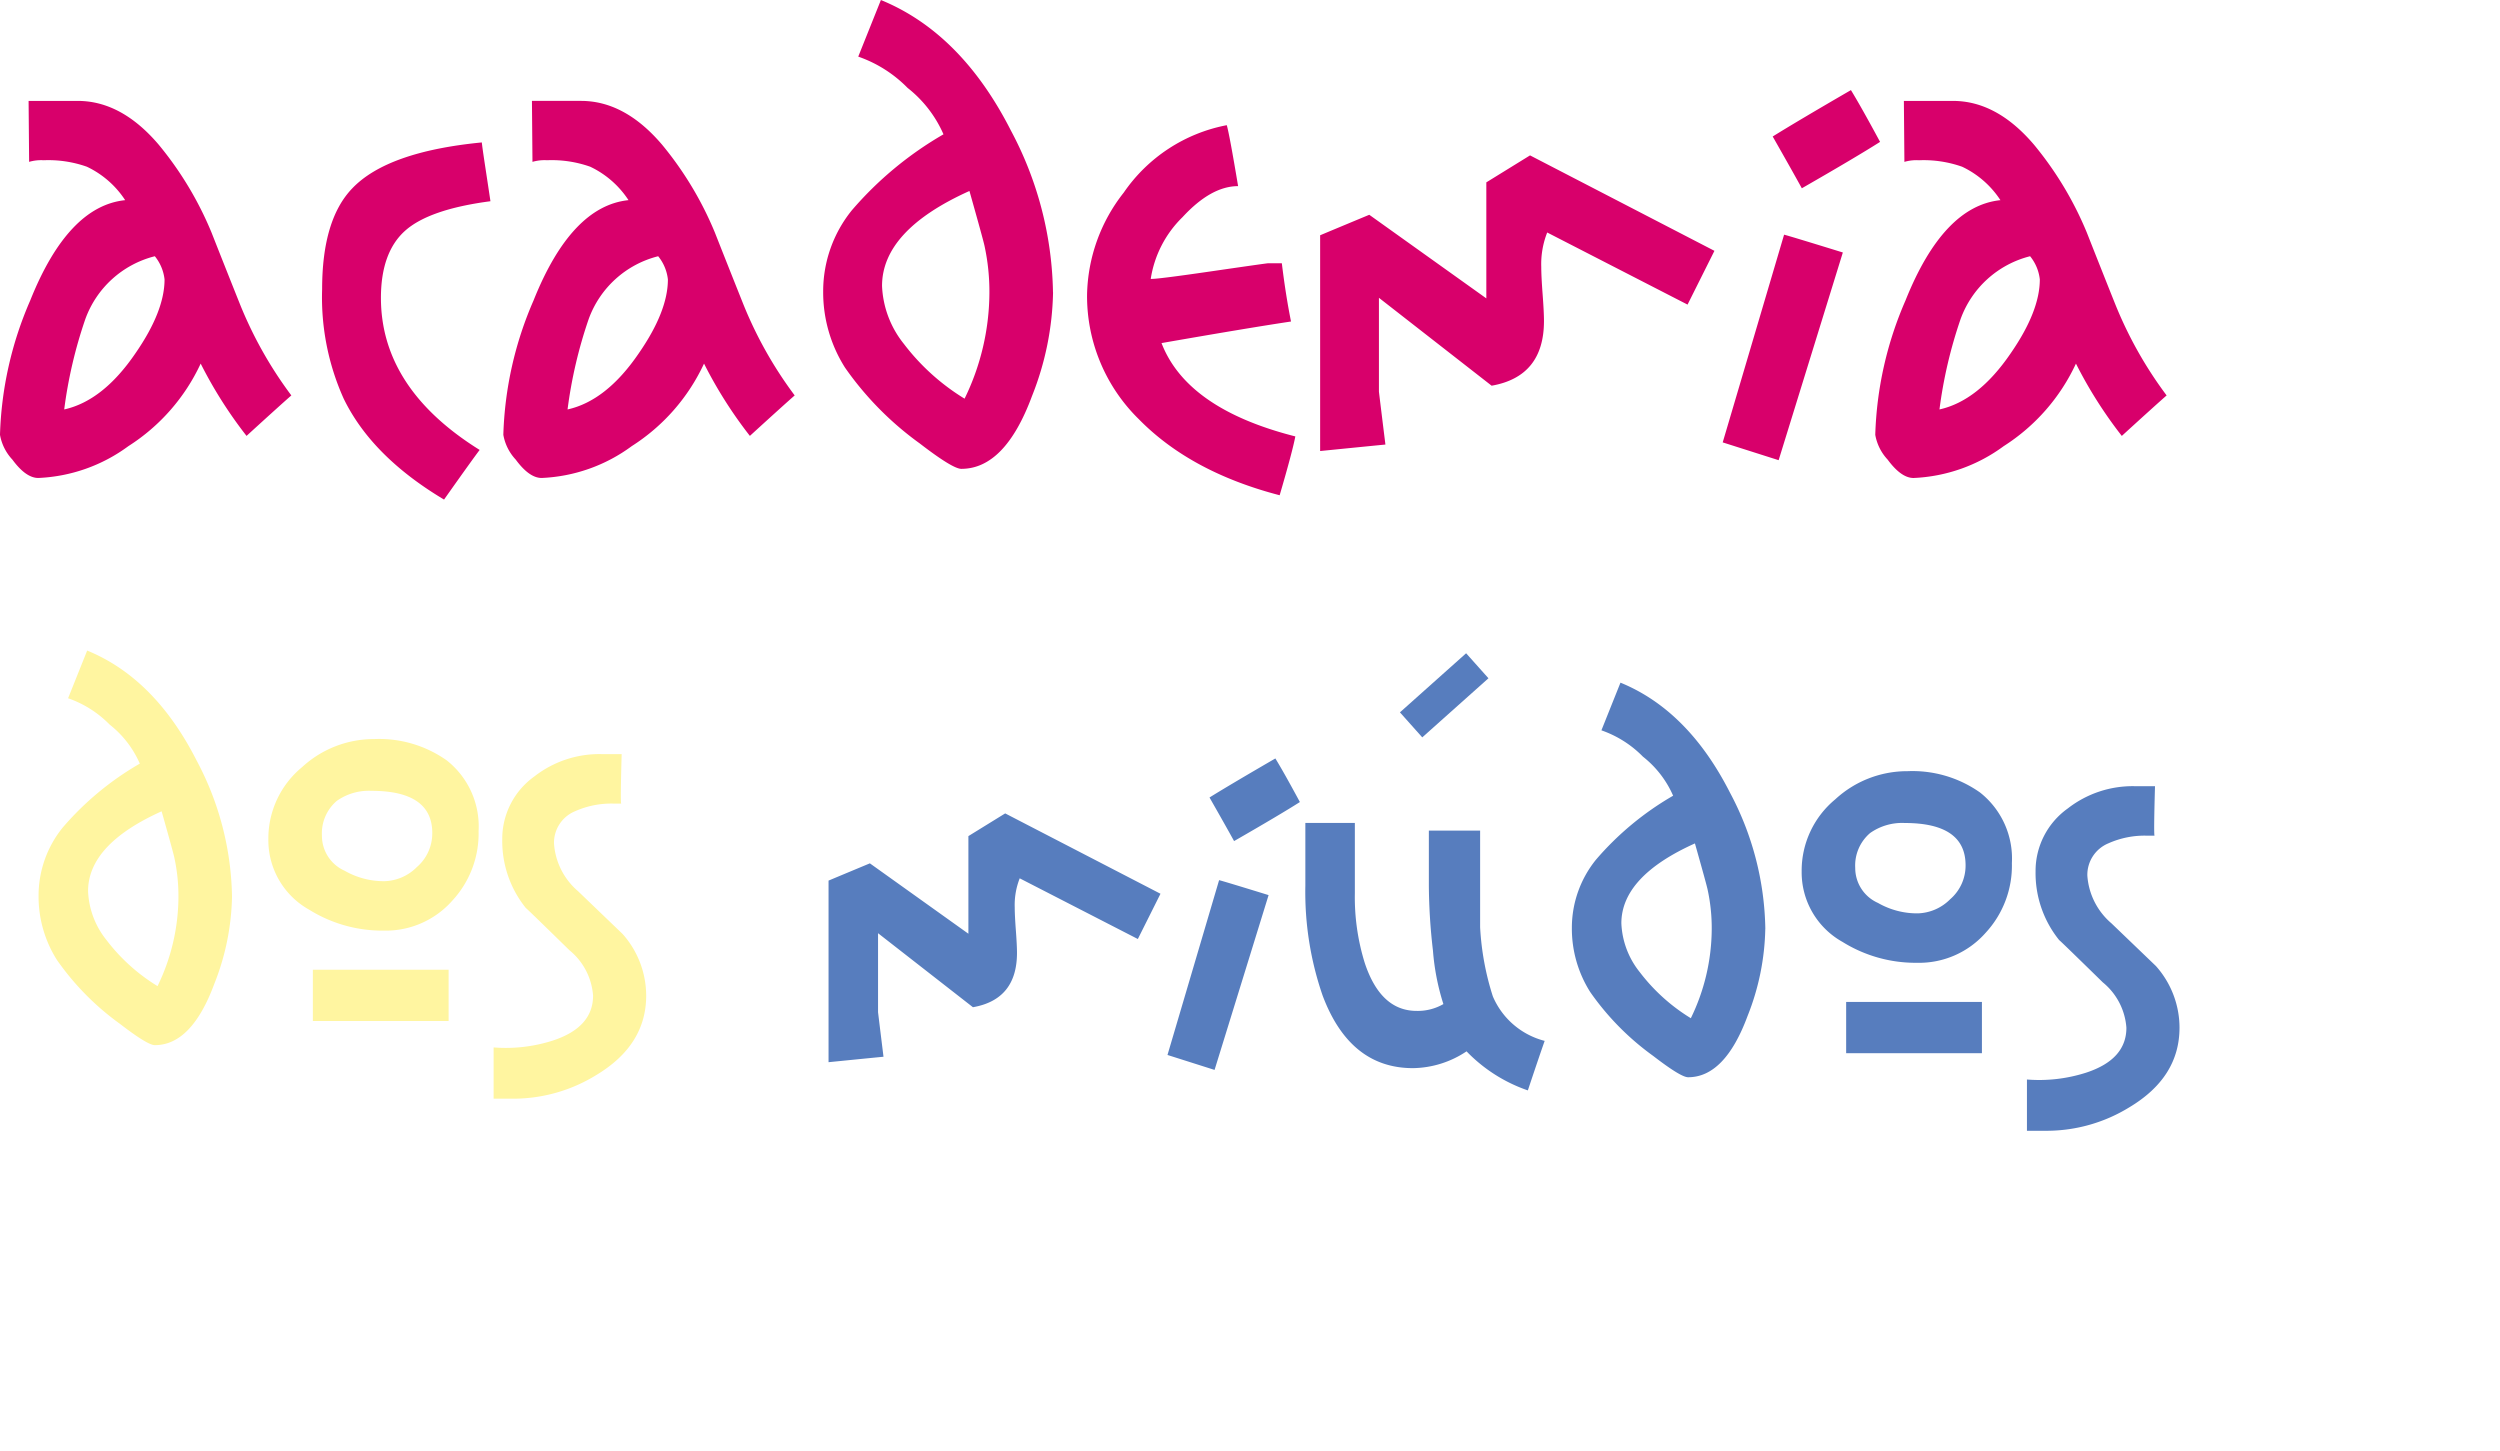 <?xml version="1.0" encoding="UTF-8"?> <svg xmlns="http://www.w3.org/2000/svg" xmlns:xlink="http://www.w3.org/1999/xlink" width="234.053" height="135.861" viewBox="0 0 234.053 135.861"><defs><filter id="Caminho_41" x="47.579" y="33.903" width="186.473" height="101.958" filterUnits="userSpaceOnUse"><feOffset dy="3"></feOffset><feGaussianBlur stdDeviation="10" result="blur"></feGaussianBlur><feFlood></feFlood><feComposite operator="in" in2="blur"></feComposite><feComposite in="SourceGraphic"></feComposite></filter></defs><g id="Grupo_224" data-name="Grupo 224" transform="translate(-100.571 -48.039)"><path id="Caminho_39" data-name="Caminho 39" d="M291.541,74.2a4.156,4.156,0,0,0-.91-2.172,9.345,9.345,0,0,0-6.516,5.909,42.669,42.669,0,0,0-1.969,8.435q3.636-.808,6.667-5.253,2.727-3.939,2.728-6.919M303.41,85.061q-1.263,1.111-4.193,3.789a40.906,40.906,0,0,1-4.293-6.769,18.289,18.289,0,0,1-6.767,7.728,15.3,15.3,0,0,1-8.436,2.98q-1.16,0-2.423-1.717a4.537,4.537,0,0,1-1.162-2.323,33.886,33.886,0,0,1,2.829-12.576q3.535-8.839,8.889-9.394a8.769,8.769,0,0,0-3.586-3.131,10.844,10.844,0,0,0-4.04-.606,4.014,4.014,0,0,0-1.364.152q0,.05-.05-5.707h4.6q4.091,0,7.576,4.091a32.158,32.158,0,0,1,4.951,8.233q1.313,3.333,2.626,6.617a37.851,37.851,0,0,0,4.849,8.636M273.1,71.677l-6.011,19.445-5.236-1.666L267.6,70.01q.6.152,5.5,1.667m3.485-10.354q-2.223,1.415-7.324,4.343-.859-1.565-2.727-4.848,2.272-1.415,7.324-4.344.959,1.566,2.727,4.848m-15.506,10.2-2.517,5.034-13.14-6.751a8.08,8.08,0,0,0-.556,3.232q0,.86.127,2.551t.126,2.5q0,5.2-4.9,6.061L229.668,75.92v8.789q.2,1.666.607,4.949-1.565.152-6.111.607v-20.2q1.565-.657,4.6-1.919l10.959,7.828V65.112l4.092-2.526ZM221.84,88.9q-.254,1.364-1.466,5.505-8.334-2.17-13.183-7.12a16.126,16.126,0,0,1-4.848-11.668,15.9,15.9,0,0,1,3.434-9.546,15.148,15.148,0,0,1,9.646-6.313q.252.859,1.061,5.707-2.525,0-5.2,2.9a10.268,10.268,0,0,0-2.98,5.784q.453.05,5.657-.707t5.353-.758h1.264q.353,2.93.859,5.455-3.992.6-12.123,2.02,2.375,6.161,12.527,8.738M193.2,75.515a20.234,20.234,0,0,0-.455-4.445q-.1-.5-1.414-5.152-8.183,3.687-8.182,8.889a9.262,9.262,0,0,0,2.045,5.429,20.682,20.682,0,0,0,5.682,5.127,22.8,22.8,0,0,0,2.324-9.849m5.959-.1a27.5,27.5,0,0,1-1.969,9.7q-2.525,6.817-6.617,6.819-.808,0-3.889-2.375a29.655,29.655,0,0,1-7-7.1,13.176,13.176,0,0,1-2.046-7.146,12.044,12.044,0,0,1,2.677-7.577,33.074,33.074,0,0,1,8.586-7.121,11.231,11.231,0,0,0-3.359-4.344,11.972,11.972,0,0,0-4.621-2.93l2.121-5.3q7.525,3.081,12.172,12.223a33.215,33.215,0,0,1,3.939,15.153M163.1,74.2a4.155,4.155,0,0,0-.909-2.172,9.344,9.344,0,0,0-6.516,5.909,42.706,42.706,0,0,0-1.969,8.435q3.637-.808,6.667-5.253Q163.1,77.182,163.1,74.2m11.869,10.859q-1.263,1.111-4.193,3.789a40.879,40.879,0,0,1-4.293-6.769,18.288,18.288,0,0,1-6.768,7.728,15.291,15.291,0,0,1-8.435,2.98q-1.161,0-2.424-1.717a4.539,4.539,0,0,1-1.162-2.323,33.885,33.885,0,0,1,2.828-12.576q3.536-8.839,8.89-9.394a8.769,8.769,0,0,0-3.587-3.131,10.837,10.837,0,0,0-4.039-.606,4.019,4.019,0,0,0-1.364.152q0,.05-.05-5.707h4.6q4.091,0,7.576,4.091a32.144,32.144,0,0,1,4.95,8.233q1.314,3.333,2.626,6.617a37.853,37.853,0,0,0,4.849,8.636M146.482,66.879q-5.758.757-8,2.777t-2.248,6.264q0,8.484,9.243,14.243-.657.86-3.334,4.647-6.768-4.04-9.394-9.445a23.09,23.09,0,0,1-2.02-10.253q0-6.515,2.828-9.445,3.283-3.434,12.122-4.293.05.5.328,2.324t.48,3.182M115.976,74.2a4.165,4.165,0,0,0-.909-2.172,9.344,9.344,0,0,0-6.516,5.909,42.638,42.638,0,0,0-1.969,8.435q3.636-.808,6.667-5.253,2.727-3.939,2.727-6.919m11.869,10.859q-1.263,1.111-4.193,3.789a40.852,40.852,0,0,1-4.293-6.769,18.3,18.3,0,0,1-6.768,7.728,15.294,15.294,0,0,1-8.435,2.98q-1.162,0-2.424-1.717a4.539,4.539,0,0,1-1.162-2.323A33.9,33.9,0,0,1,103.4,76.172q3.536-8.839,8.889-9.394a8.766,8.766,0,0,0-3.586-3.131,10.841,10.841,0,0,0-4.04-.606,4.02,4.02,0,0,0-1.365.152q0,.05-.05-5.707h4.6q4.091,0,7.576,4.091a32.159,32.159,0,0,1,4.95,8.233q1.313,3.333,2.626,6.617a37.887,37.887,0,0,0,4.849,8.636" transform="translate(0 0)" fill="#d8006b" fill-rule="evenodd"></path><rect id="Retângulo_166" data-name="Retângulo 166" width="8.306" height="3.139" transform="matrix(0.746, -0.666, 0.666, 0.746, 231.635, 114.73)" fill="#577dbe"></rect><path id="Caminho_40" data-name="Caminho 40" d="M165.226,211.374q0,4.634-4.676,7.439a14.8,14.8,0,0,1-7.694,2.211h-1.914v-4.8a14.388,14.388,0,0,0,5.527-.637q3.783-1.234,3.784-4.209a6.038,6.038,0,0,0-2.211-4.251q-4.038-3.953-4.081-3.953a9.98,9.98,0,0,1-2.21-6.419,7.181,7.181,0,0,1,3.018-5.909,9.885,9.885,0,0,1,6.249-2.083h1.912q-.128,4.506-.043,4.634h-.68a8.332,8.332,0,0,0-3.656.722,3.19,3.19,0,0,0-1.956,3.018,6.459,6.459,0,0,0,2.254,4.463q2.083,2,4.166,4a8.7,8.7,0,0,1,2.21,5.781M145.2,196.154q0-3.952-5.7-3.953a5.206,5.206,0,0,0-3.231.935,3.991,3.991,0,0,0-1.4,3.274,3.574,3.574,0,0,0,2.126,3.273,7.37,7.37,0,0,0,3.74.978,4.448,4.448,0,0,0,3.018-1.319,4.157,4.157,0,0,0,1.445-3.189m1.531,17.6h-12.71v-4.8h12.71Zm2.806-17.77a9.26,9.26,0,0,1-2.465,6.505,8.309,8.309,0,0,1-6.419,2.8,12.942,12.942,0,0,1-6.972-1.955,7.455,7.455,0,0,1-3.826-6.588A8.659,8.659,0,0,1,133,189.992a9.914,9.914,0,0,1,6.759-2.636,10.951,10.951,0,0,1,6.8,2,7.871,7.871,0,0,1,2.975,6.631m-28.1,6.208a17.046,17.046,0,0,0-.383-3.741q-.084-.426-1.19-4.336-6.886,3.1-6.887,7.481a7.8,7.8,0,0,0,1.722,4.57,17.425,17.425,0,0,0,4.782,4.316,19.177,19.177,0,0,0,1.956-8.289m5.016-.086a23.15,23.15,0,0,1-1.657,8.162q-2.126,5.739-5.569,5.739-.68,0-3.274-2a24.961,24.961,0,0,1-5.888-5.972,11.091,11.091,0,0,1-1.722-6.016,10.131,10.131,0,0,1,2.253-6.375,27.789,27.789,0,0,1,7.226-5.994A9.437,9.437,0,0,0,114.994,186a10.071,10.071,0,0,0-3.89-2.466l1.786-4.464q6.334,2.594,10.244,10.288a27.957,27.957,0,0,1,3.316,12.753" transform="translate(-4.158 -70.124)" fill="#fff5a0" fill-rule="evenodd"></path><g transform="matrix(1, 0, 0, 1, 100.57, 48.04)" filter="url(#Caminho_41)"><path id="Caminho_41-2" data-name="Caminho 41" d="M393.949,211.374q0,4.634-4.676,7.439a14.8,14.8,0,0,1-7.694,2.211h-1.913v-4.8a14.4,14.4,0,0,0,5.527-.637q3.784-1.234,3.784-4.209a6.039,6.039,0,0,0-2.211-4.251q-4.039-3.953-4.081-3.953a9.978,9.978,0,0,1-2.211-6.42,7.181,7.181,0,0,1,3.018-5.909,9.885,9.885,0,0,1,6.249-2.083h1.914q-.128,4.506-.043,4.634h-.68a8.321,8.321,0,0,0-3.656.723,3.19,3.19,0,0,0-1.955,3.018,6.456,6.456,0,0,0,2.253,4.463l4.166,4a8.694,8.694,0,0,1,2.21,5.781m-20.029-15.219q0-3.952-5.7-3.953a5.2,5.2,0,0,0-3.231.935,3.99,3.99,0,0,0-1.4,3.274,3.573,3.573,0,0,0,2.126,3.273,7.369,7.369,0,0,0,3.741.978,4.448,4.448,0,0,0,3.018-1.319,4.158,4.158,0,0,0,1.446-3.188m1.53,17.6H362.74v-4.8h12.711Zm2.806-17.77a9.256,9.256,0,0,1-2.466,6.505,8.307,8.307,0,0,1-6.418,2.8,12.944,12.944,0,0,1-6.973-1.955,7.454,7.454,0,0,1-3.825-6.589,8.663,8.663,0,0,1,3.145-6.759,9.917,9.917,0,0,1,6.759-2.636,10.955,10.955,0,0,1,6.8,2,7.872,7.872,0,0,1,2.976,6.631m-28.1,6.208a17.016,17.016,0,0,0-.383-3.741q-.084-.426-1.19-4.336-6.886,3.1-6.887,7.481a7.8,7.8,0,0,0,1.722,4.57,17.426,17.426,0,0,0,4.782,4.315,19.187,19.187,0,0,0,1.955-8.289m5.016-.086a23.153,23.153,0,0,1-1.658,8.162q-2.126,5.739-5.568,5.739-.681,0-3.274-2a24.956,24.956,0,0,1-5.887-5.972,11.091,11.091,0,0,1-1.722-6.016,10.133,10.133,0,0,1,2.253-6.375,27.805,27.805,0,0,1,7.227-5.994A9.453,9.453,0,0,0,343.717,186a10.066,10.066,0,0,0-3.89-2.466l1.785-4.464q6.335,2.594,10.246,10.287a27.966,27.966,0,0,1,3.315,12.753m-20.659,10.5q-.511,1.445-1.574,4.634a14.526,14.526,0,0,1-5.739-3.657,9.229,9.229,0,0,1-5.016,1.573q-5.909,0-8.46-6.8a29.7,29.7,0,0,1-1.615-10.286V192.2h4.634v6.59a20.726,20.726,0,0,0,.935,6.546q1.488,4.463,4.846,4.464a4.789,4.789,0,0,0,2.508-.638,22.064,22.064,0,0,1-.978-5.016,54.985,54.985,0,0,1-.383-6.079v-5.144h4.8v9.054a25.568,25.568,0,0,0,1.19,6.462,7.218,7.218,0,0,0,4.847,4.166M308.668,198.96l-5.058,16.366-4.407-1.4,4.832-16.366q.51.127,4.633,1.4m2.933-8.715q-1.871,1.191-6.164,3.657-.723-1.318-2.3-4.082,1.912-1.188,6.165-3.655.807,1.318,2.295,4.081m-13.05,8.587-2.12,4.238-11.059-5.682a6.8,6.8,0,0,0-.467,2.72q0,.723.106,2.147t.106,2.1q0,4.379-4.124,5.1l-8.884-6.929v7.4q.17,1.4.51,4.165-1.318.128-5.144.51v-17q1.318-.554,3.869-1.616l9.224,6.59v-9.14l3.444-2.126Z" transform="translate(-189.9 -118.16)" fill="#577dbe" fill-rule="evenodd"></path></g></g></svg> 